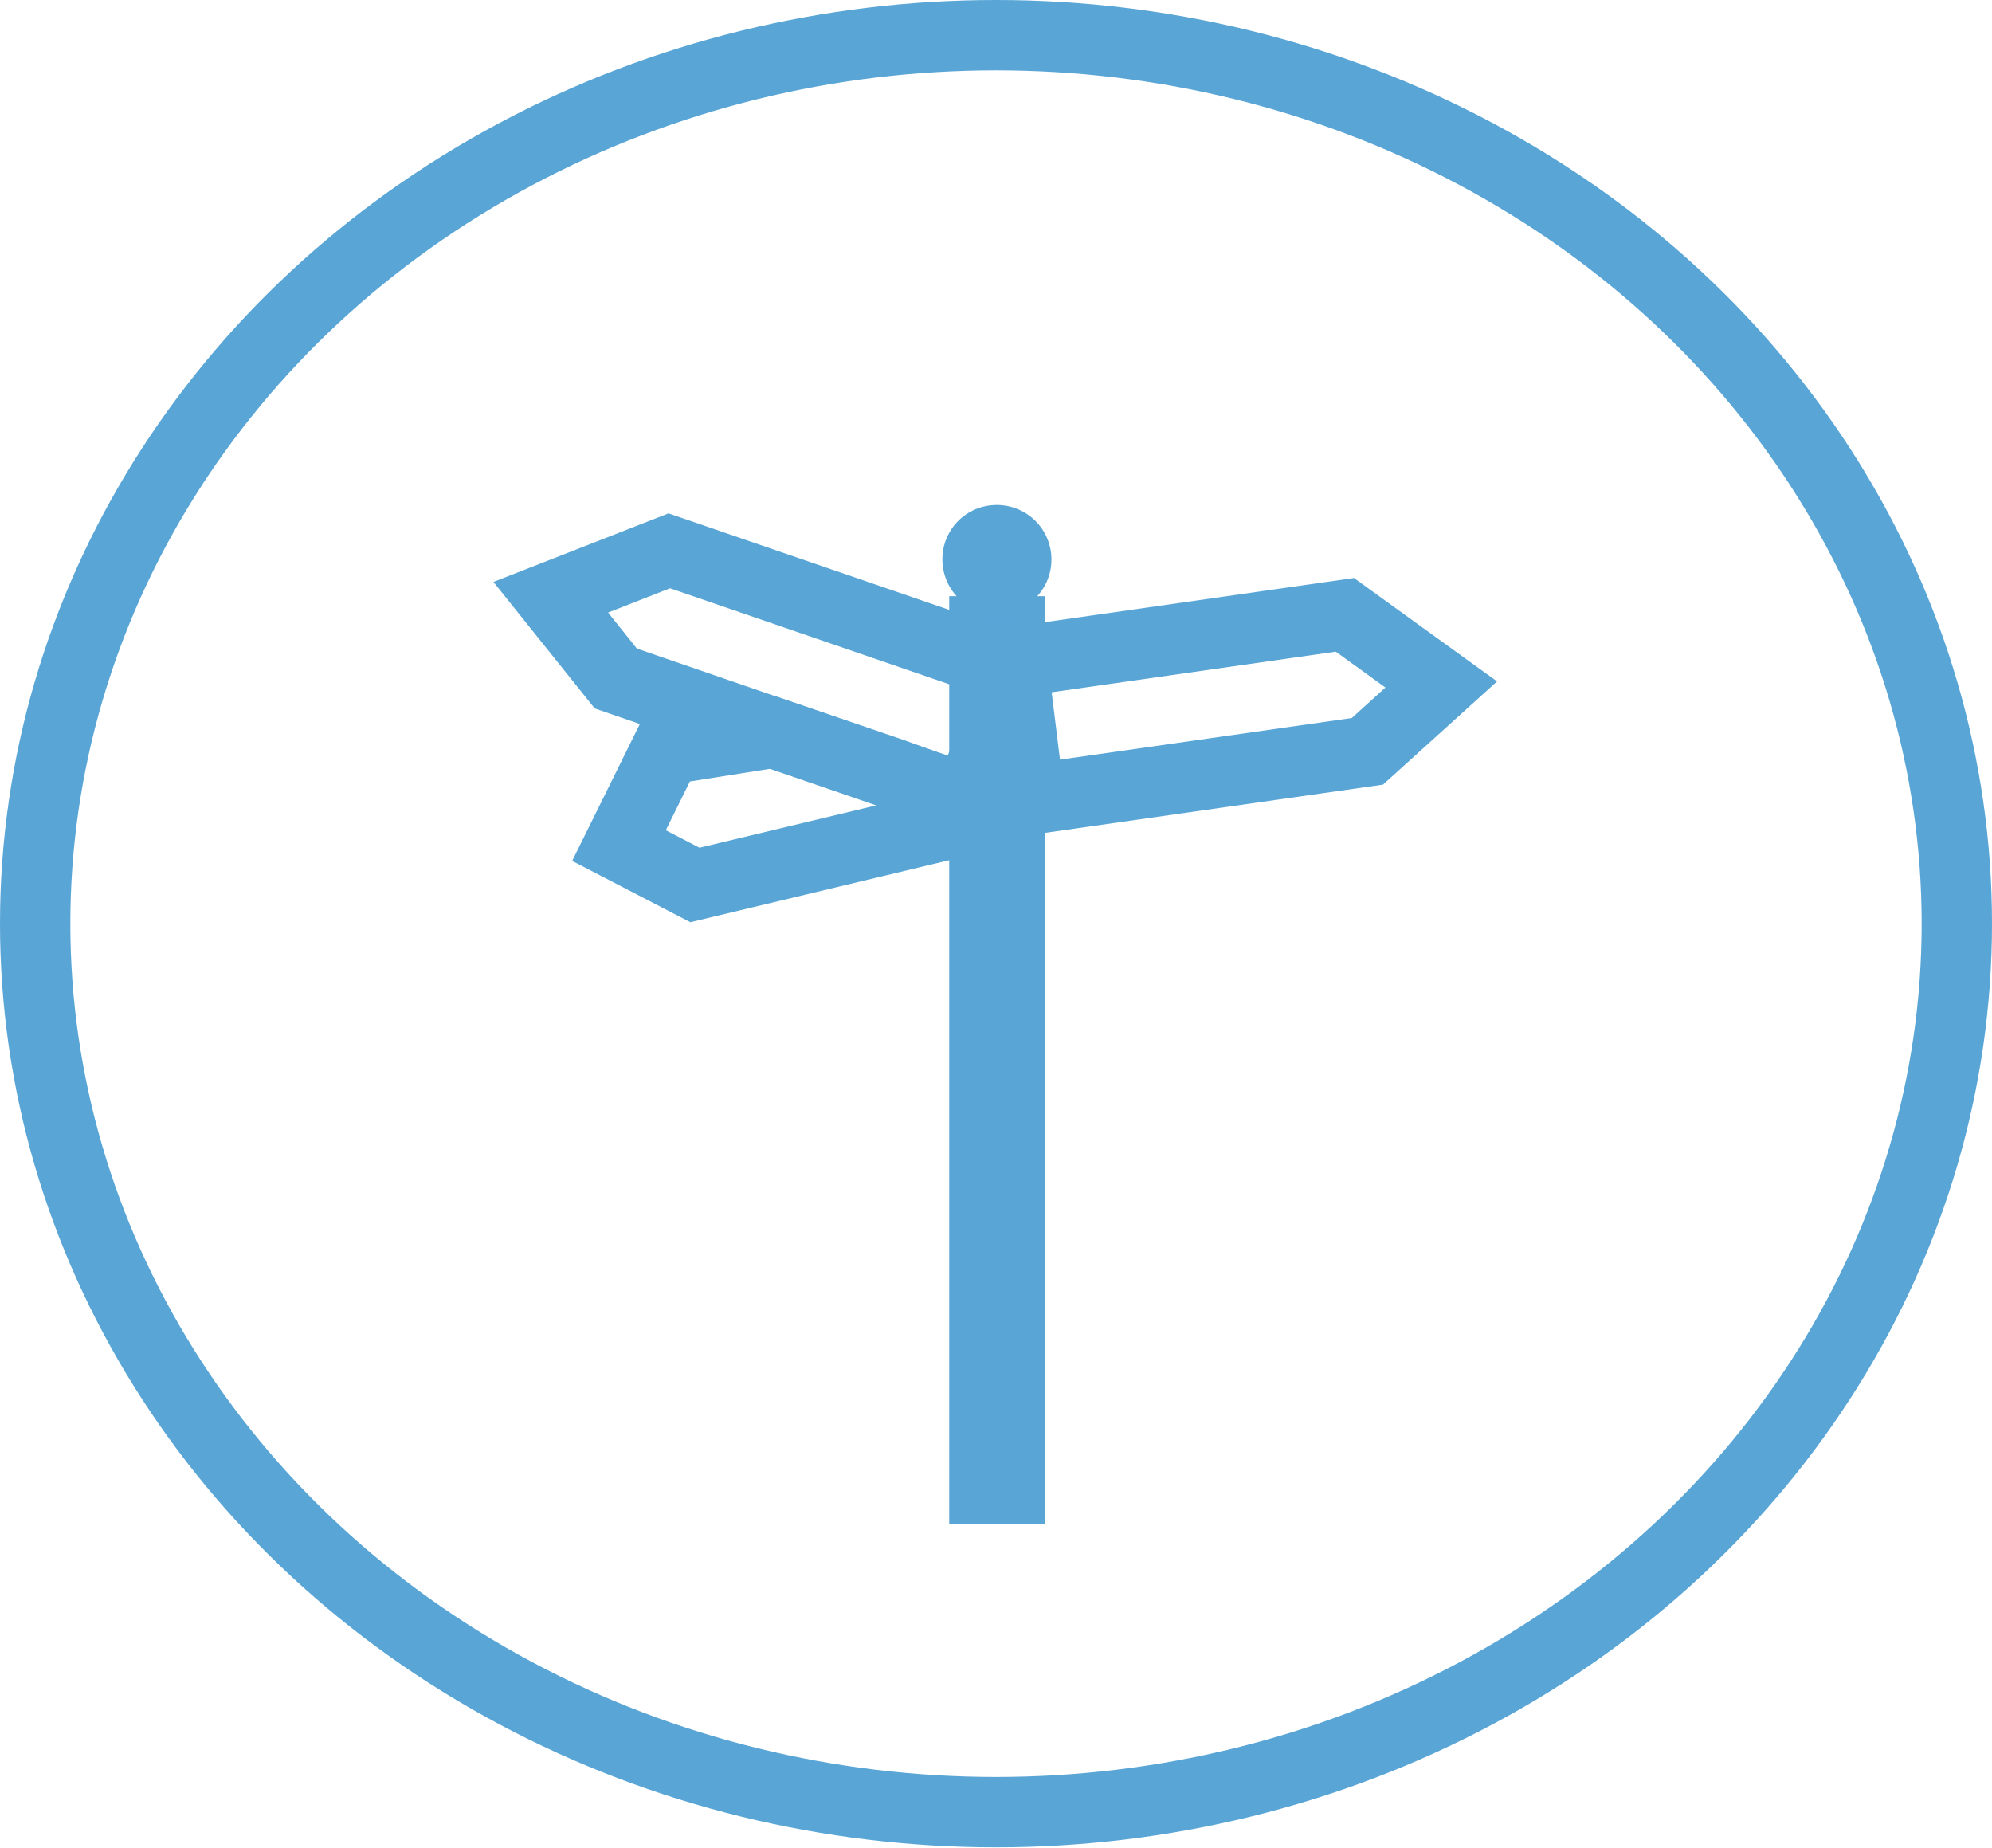<svg xmlns="http://www.w3.org/2000/svg" viewBox="0 0 56.64 52.53"><defs><style>.cls-1{fill:none;stroke-width:2px;}.cls-1,.cls-2{stroke:#58a5d6;stroke-miterlimit:10;}.cls-2{fill:#58a5d6;stroke-width:0.66px;}</style></defs><g id="Layer_2" data-name="Layer 2"><g id="BgP_Icon" data-name="BgP Icon"><ellipse class="cls-1" cx="28.32" cy="26.26" rx="27.32" ry="25.26"/><polygon class="cls-1" points="29.28 22.73 38.88 21.36 40.98 19.46 38.24 17.48 28.79 18.83 29.2 22.15 29.28 22.73"/><path class="cls-2" d="M27.13,16a1.22,1.22,0,1,0,1.13-1.31A1.21,1.21,0,0,0,27.13,16Z"/><rect class="cls-2" x="27.32" y="17.28" width="2.07" height="25.73"/><polygon class="cls-1" points="25.36 21.98 21.99 20.83 18.95 21.31 17.6 24.04 19.76 25.16 27.23 23.37 27.25 22.67 25.36 21.98"/><polygon class="cls-1" points="15.66 16.98 17.51 19.29 27.53 22.74 28.13 21.2 28.19 21.02 28.92 19.06 19.03 15.66 15.66 16.98"/></g></g></svg>